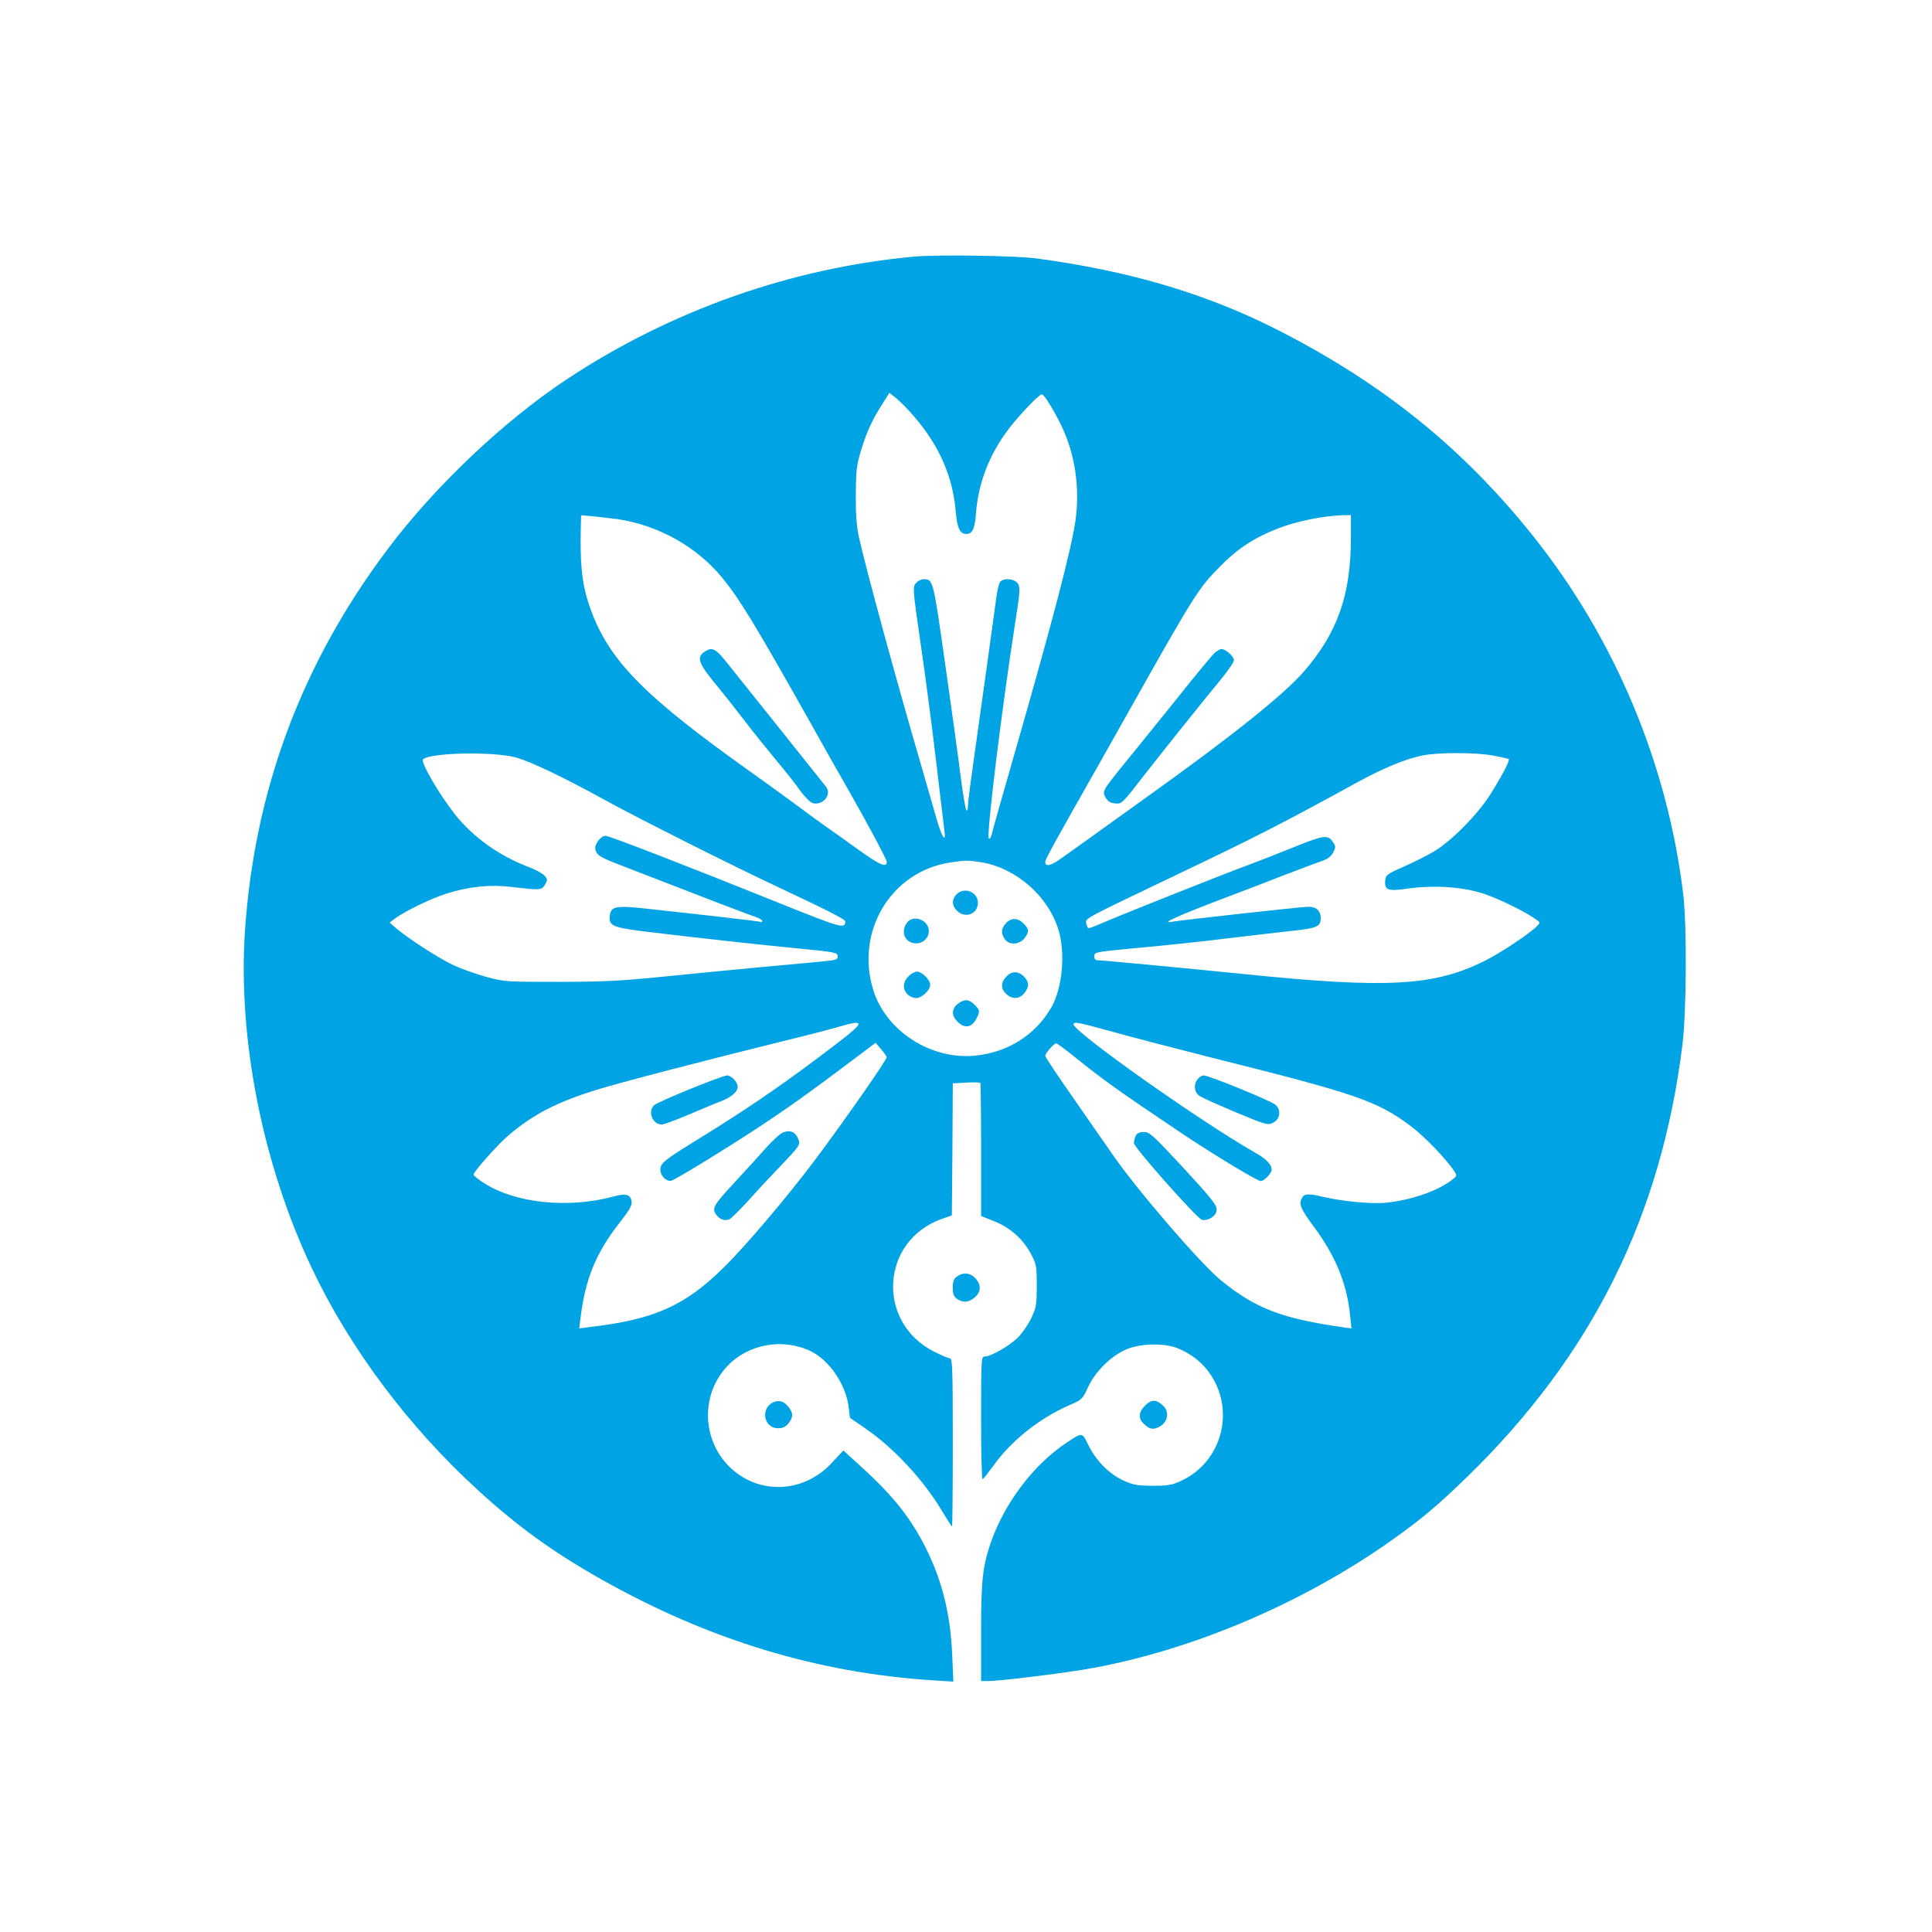 <?xml version="1.0" standalone="no"?>
<!DOCTYPE svg PUBLIC "-//W3C//DTD SVG 20010904//EN"
 "http://www.w3.org/TR/2001/REC-SVG-20010904/DTD/svg10.dtd">
<svg version="1.0" xmlns="http://www.w3.org/2000/svg"
 width="1024pt" height="1024pt" viewBox="0 0 1024 1024"
 preserveAspectRatio="xMidYMid meet">

<g transform="translate(0,1024) scale(0.1,-0.1)"
fill="#00a3e4" stroke="none">
<path d="M4847 8880 c-651 -59 -1294 -286 -1847 -653 -331 -220 -692 -562
-941 -892 -459 -608 -711 -1282 -761 -2034 -37 -570 94 -1232 354 -1781 200
-423 512 -841 880 -1177 209 -192 404 -333 659 -476 567 -319 1143 -494 1753
-533 l109 -7 -6 139 c-9 229 -59 419 -158 604 -80 148 -172 259 -342 412 l-77
70 -60 -64 c-131 -144 -337 -171 -492 -65 -190 130 -222 402 -67 572 110 120
293 155 443 85 100 -47 189 -177 204 -297 l7 -58 80 -55 c152 -104 310 -274
408 -439 27 -45 50 -81 53 -81 2 0 4 200 4 445 0 369 -2 445 -14 445 -7 0 -45
16 -83 35 -311 155 -286 590 40 705 l52 18 3 350 2 350 71 4 c39 2 73 1 75 -1
2 -2 4 -162 4 -355 l0 -351 72 -29 c85 -34 152 -95 195 -177 26 -50 28 -63 28
-164 0 -98 -3 -116 -27 -167 -14 -31 -45 -77 -68 -102 -42 -45 -146 -106 -182
-106 -17 0 -18 -16 -18 -325 0 -179 3 -325 8 -325 4 1 29 33 57 71 92 130 241
250 400 320 70 30 72 32 103 99 40 85 126 168 209 201 75 29 196 31 265 3 76
-31 136 -80 178 -145 126 -196 52 -459 -158 -557 -49 -23 -70 -27 -152 -27
-83 1 -103 4 -158 29 -75 35 -144 105 -185 190 -32 65 -30 65 -113 10 -177
-117 -331 -322 -404 -534 -42 -125 -50 -197 -50 -471 l0 -259 38 0 c56 0 370
38 507 61 550 92 1154 346 1635 688 155 110 239 181 394 331 663 645 1030
1382 1143 2291 22 178 24 626 5 794 -82 690 -360 1356 -794 1901 -369 463
-787 802 -1338 1086 -384 198 -796 321 -1295 388 -108 15 -527 21 -648 10z m0
-850 c133 -155 204 -319 219 -505 7 -83 22 -115 55 -115 33 0 46 26 52 112 13
159 70 308 172 443 55 73 162 185 177 185 12 0 62 -81 103 -165 72 -149 99
-326 76 -499 -21 -152 -120 -532 -334 -1276 -58 -201 -108 -378 -111 -394 -4
-16 -11 -25 -15 -20 -14 14 67 676 139 1139 27 171 28 191 15 212 -18 26 -75
32 -94 9 -6 -7 -15 -44 -20 -82 -9 -66 -74 -538 -126 -905 -14 -97 -25 -189
-25 -204 0 -17 -4 -25 -8 -19 -5 5 -19 88 -31 184 -12 96 -49 364 -82 595 -63
443 -63 445 -114 445 -12 0 -30 -9 -40 -20 -18 -20 -18 -28 24 -318 24 -163
61 -443 82 -622 21 -179 41 -344 44 -367 11 -75 -11 -46 -39 50 -14 50 -54
187 -87 302 -130 445 -292 1041 -327 1200 -12 57 -17 122 -16 225 1 127 4 156
28 233 29 97 59 162 114 248 l36 57 39 -31 c21 -18 64 -61 94 -97z m-1577
-541 c219 -32 425 -147 561 -315 90 -111 168 -238 464 -764 75 -135 163 -290
195 -345 101 -177 210 -380 210 -393 0 -33 -37 -17 -151 65 -68 49 -152 109
-187 133 -35 25 -109 79 -165 121 -56 41 -158 115 -227 164 -541 385 -727 571
-829 827 -52 134 -67 236 -63 445 l2 82 58 -5 c31 -3 91 -10 132 -15z m3890
-101 c0 -301 -71 -502 -249 -707 -106 -122 -374 -337 -821 -657 -246 -177
-386 -277 -463 -332 -56 -41 -87 -48 -87 -21 0 14 43 93 285 519 23 41 93 165
155 275 356 633 372 657 490 776 91 92 176 148 301 197 95 38 236 67 342 71
l47 1 0 -122z m-4425 -1163 c75 -20 254 -106 456 -217 177 -98 679 -351 944
-475 268 -126 345 -166 345 -177 -1 -40 -19 -35 -331 90 -506 204 -920 364
-939 364 -27 0 -62 -48 -54 -74 9 -31 24 -40 152 -89 430 -167 662 -256 695
-266 20 -7 37 -17 37 -22 0 -6 -3 -8 -7 -6 -5 3 -96 14 -203 26 -107 12 -273
31 -369 41 -198 23 -224 19 -229 -36 -5 -54 13 -61 243 -88 250 -30 522 -60
735 -81 219 -21 230 -23 230 -45 0 -15 -11 -19 -62 -24 -35 -4 -184 -17 -333
-31 -148 -14 -389 -37 -535 -52 -219 -22 -315 -27 -550 -27 -279 0 -287 0
-385 27 -55 15 -133 43 -173 62 -75 35 -241 142 -302 195 l-35 30 25 19 c47
37 195 109 277 135 120 37 230 49 344 35 152 -18 161 -18 178 13 14 24 14 28
-3 47 -10 11 -44 30 -75 42 -163 61 -300 158 -400 283 -84 107 -183 277 -169
291 35 36 375 43 493 10z m5181 10 c42 -8 79 -16 81 -19 7 -7 -45 -104 -104
-196 -69 -105 -205 -242 -296 -295 -38 -22 -110 -58 -160 -80 -85 -37 -92 -43
-95 -71 -5 -52 14 -59 117 -44 144 20 297 10 411 -29 84 -29 220 -96 275 -137
19 -14 19 -14 0 -34 -44 -43 -195 -143 -280 -185 -266 -131 -511 -145 -1260
-69 -378 38 -757 74 -782 74 -16 0 -23 6 -23 20 0 25 -3 24 275 50 127 12 318
32 426 46 108 13 258 30 335 39 146 15 164 23 164 70 0 38 -25 60 -67 59 -39
-1 -665 -70 -718 -79 -70 -13 17 27 285 129 80 30 219 83 310 119 91 35 182
69 203 76 24 8 43 23 53 43 14 27 14 32 0 53 -27 42 -47 40 -203 -23 -82 -33
-193 -77 -248 -97 -140 -52 -653 -256 -753 -299 -46 -20 -87 -36 -92 -36 -4 0
-10 11 -12 25 -6 28 -25 18 492 265 402 192 540 262 943 483 141 77 251 122
342 142 83 18 286 18 381 0z m-2716 -565 c184 -30 355 -178 410 -358 38 -124
21 -310 -38 -412 -84 -145 -228 -237 -402 -255 -234 -24 -473 129 -541 346
-98 313 95 632 410 678 79 12 89 12 161 1z m-650 -858 c0 -14 -51 -57 -235
-194 -202 -151 -375 -268 -610 -413 -188 -116 -205 -130 -205 -165 0 -32 32
-64 58 -58 23 6 278 162 461 282 146 96 277 189 489 349 l133 100 29 -34 c16
-19 29 -38 30 -42 0 -15 -216 -325 -378 -542 -151 -201 -374 -464 -489 -576
-206 -202 -367 -273 -710 -313 l-53 -7 6 48 c25 213 82 352 210 515 47 59 64
89 62 107 -5 41 -29 48 -101 28 -238 -63 -515 -34 -679 71 -32 20 -58 41 -58
46 0 16 129 161 187 210 131 111 256 175 466 240 114 36 587 159 997 260 124
30 254 64 290 75 72 21 100 25 100 13z m1348 -41 c97 -27 332 -88 521 -136
776 -194 880 -230 1060 -365 74 -56 185 -172 228 -236 16 -25 16 -27 -8 -45
-76 -61 -218 -110 -355 -124 -75 -7 -227 7 -329 31 -82 19 -102 18 -115 -7
-17 -31 -7 -56 66 -154 113 -153 173 -299 190 -468 l7 -68 -44 6 c-324 46
-466 100 -649 250 -111 91 -459 496 -583 680 -23 33 -110 158 -194 279 -84
120 -153 223 -153 230 1 14 46 66 58 66 4 0 46 -30 93 -68 166 -133 223 -174
571 -408 158 -106 402 -254 420 -254 18 0 58 41 58 60 0 28 -29 58 -88 91
-284 161 -962 640 -962 680 0 15 25 11 208 -40z"/>
<path d="M3732 6784 c-40 -28 -29 -61 56 -164 43 -52 115 -143 160 -202 45
-59 121 -153 168 -210 48 -57 105 -129 127 -161 24 -33 52 -60 65 -64 54 -13
101 44 71 86 -8 10 -122 153 -253 317 -132 165 -255 319 -275 344 -59 74 -78
83 -119 54z"/>
<path d="M6436 6778 c-13 -13 -100 -117 -192 -233 -93 -115 -213 -265 -269
-333 -134 -165 -134 -165 -115 -199 11 -20 25 -29 48 -31 38 -4 37 -5 164 159
97 124 299 377 399 498 38 46 69 92 69 102 0 19 -44 59 -66 59 -7 0 -24 -10
-38 -22z"/>
<path d="M5070 5500 c-27 -27 -25 -62 3 -88 44 -42 110 -16 110 43 0 58 -72
86 -113 45z"/>
<path d="M4806 5348 c-35 -50 -8 -108 51 -108 36 0 66 29 66 65 0 60 -84 90
-117 43z"/>
<path d="M5332 5347 c-26 -27 -28 -54 -6 -85 22 -32 76 -30 103 4 27 34 26 50
-4 79 -30 31 -65 32 -93 2z"/>
<path d="M4815 5065 c-30 -29 -32 -68 -5 -95 11 -11 31 -20 45 -20 31 0 75 41
75 70 0 27 -43 70 -70 70 -11 0 -32 -11 -45 -25z"/>
<path d="M5336 5066 c-32 -31 -33 -66 -3 -94 32 -30 71 -28 96 4 26 33 26 55
4 82 -30 35 -68 38 -97 8z"/>
<path d="M5076 4919 c-33 -26 -34 -62 -1 -94 37 -38 76 -32 100 16 20 38 19
46 -10 74 -30 30 -54 31 -89 4z"/>
<path d="M3660 4469 c-96 -39 -183 -78 -192 -86 -37 -34 -10 -103 40 -103 11
0 76 24 144 53 68 29 144 61 169 70 54 21 89 50 89 77 0 25 -34 60 -57 60 -10
0 -97 -32 -193 -71z"/>
<path d="M4147 4236 c-14 -6 -54 -43 -89 -82 -35 -40 -106 -118 -159 -175
-117 -126 -126 -142 -105 -174 19 -29 49 -39 74 -26 11 6 59 54 108 108 48 54
128 139 177 190 75 78 88 96 82 115 -15 48 -45 63 -88 44z"/>
<path d="M6344 4515 c-20 -31 -12 -70 19 -87 39 -22 288 -128 328 -139 32 -10
42 -9 64 5 31 20 34 65 6 90 -23 21 -354 156 -381 156 -11 0 -27 -11 -36 -25z"/>
<path d="M6020 4221 c-5 -11 -10 -29 -10 -40 0 -22 332 -397 360 -406 27 -8
70 15 77 43 7 31 -7 50 -196 255 -140 150 -158 167 -188 167 -22 0 -36 -6 -43
-19z"/>
<path d="M5072 3474 c-17 -12 -22 -25 -22 -59 0 -34 5 -47 22 -59 30 -21 60
-20 90 4 37 29 41 65 11 101 -28 33 -66 38 -101 13z"/>
<path d="M4104 2810 c-76 -29 -59 -140 21 -140 24 0 39 7 54 26 26 33 26 54 1
86 -22 29 -47 38 -76 28z"/>
<path d="M6070 2791 c-36 -35 -38 -70 -7 -98 31 -29 48 -32 80 -16 48 24 58
82 19 115 -35 32 -60 31 -92 -1z"/>
</g>
</svg>
